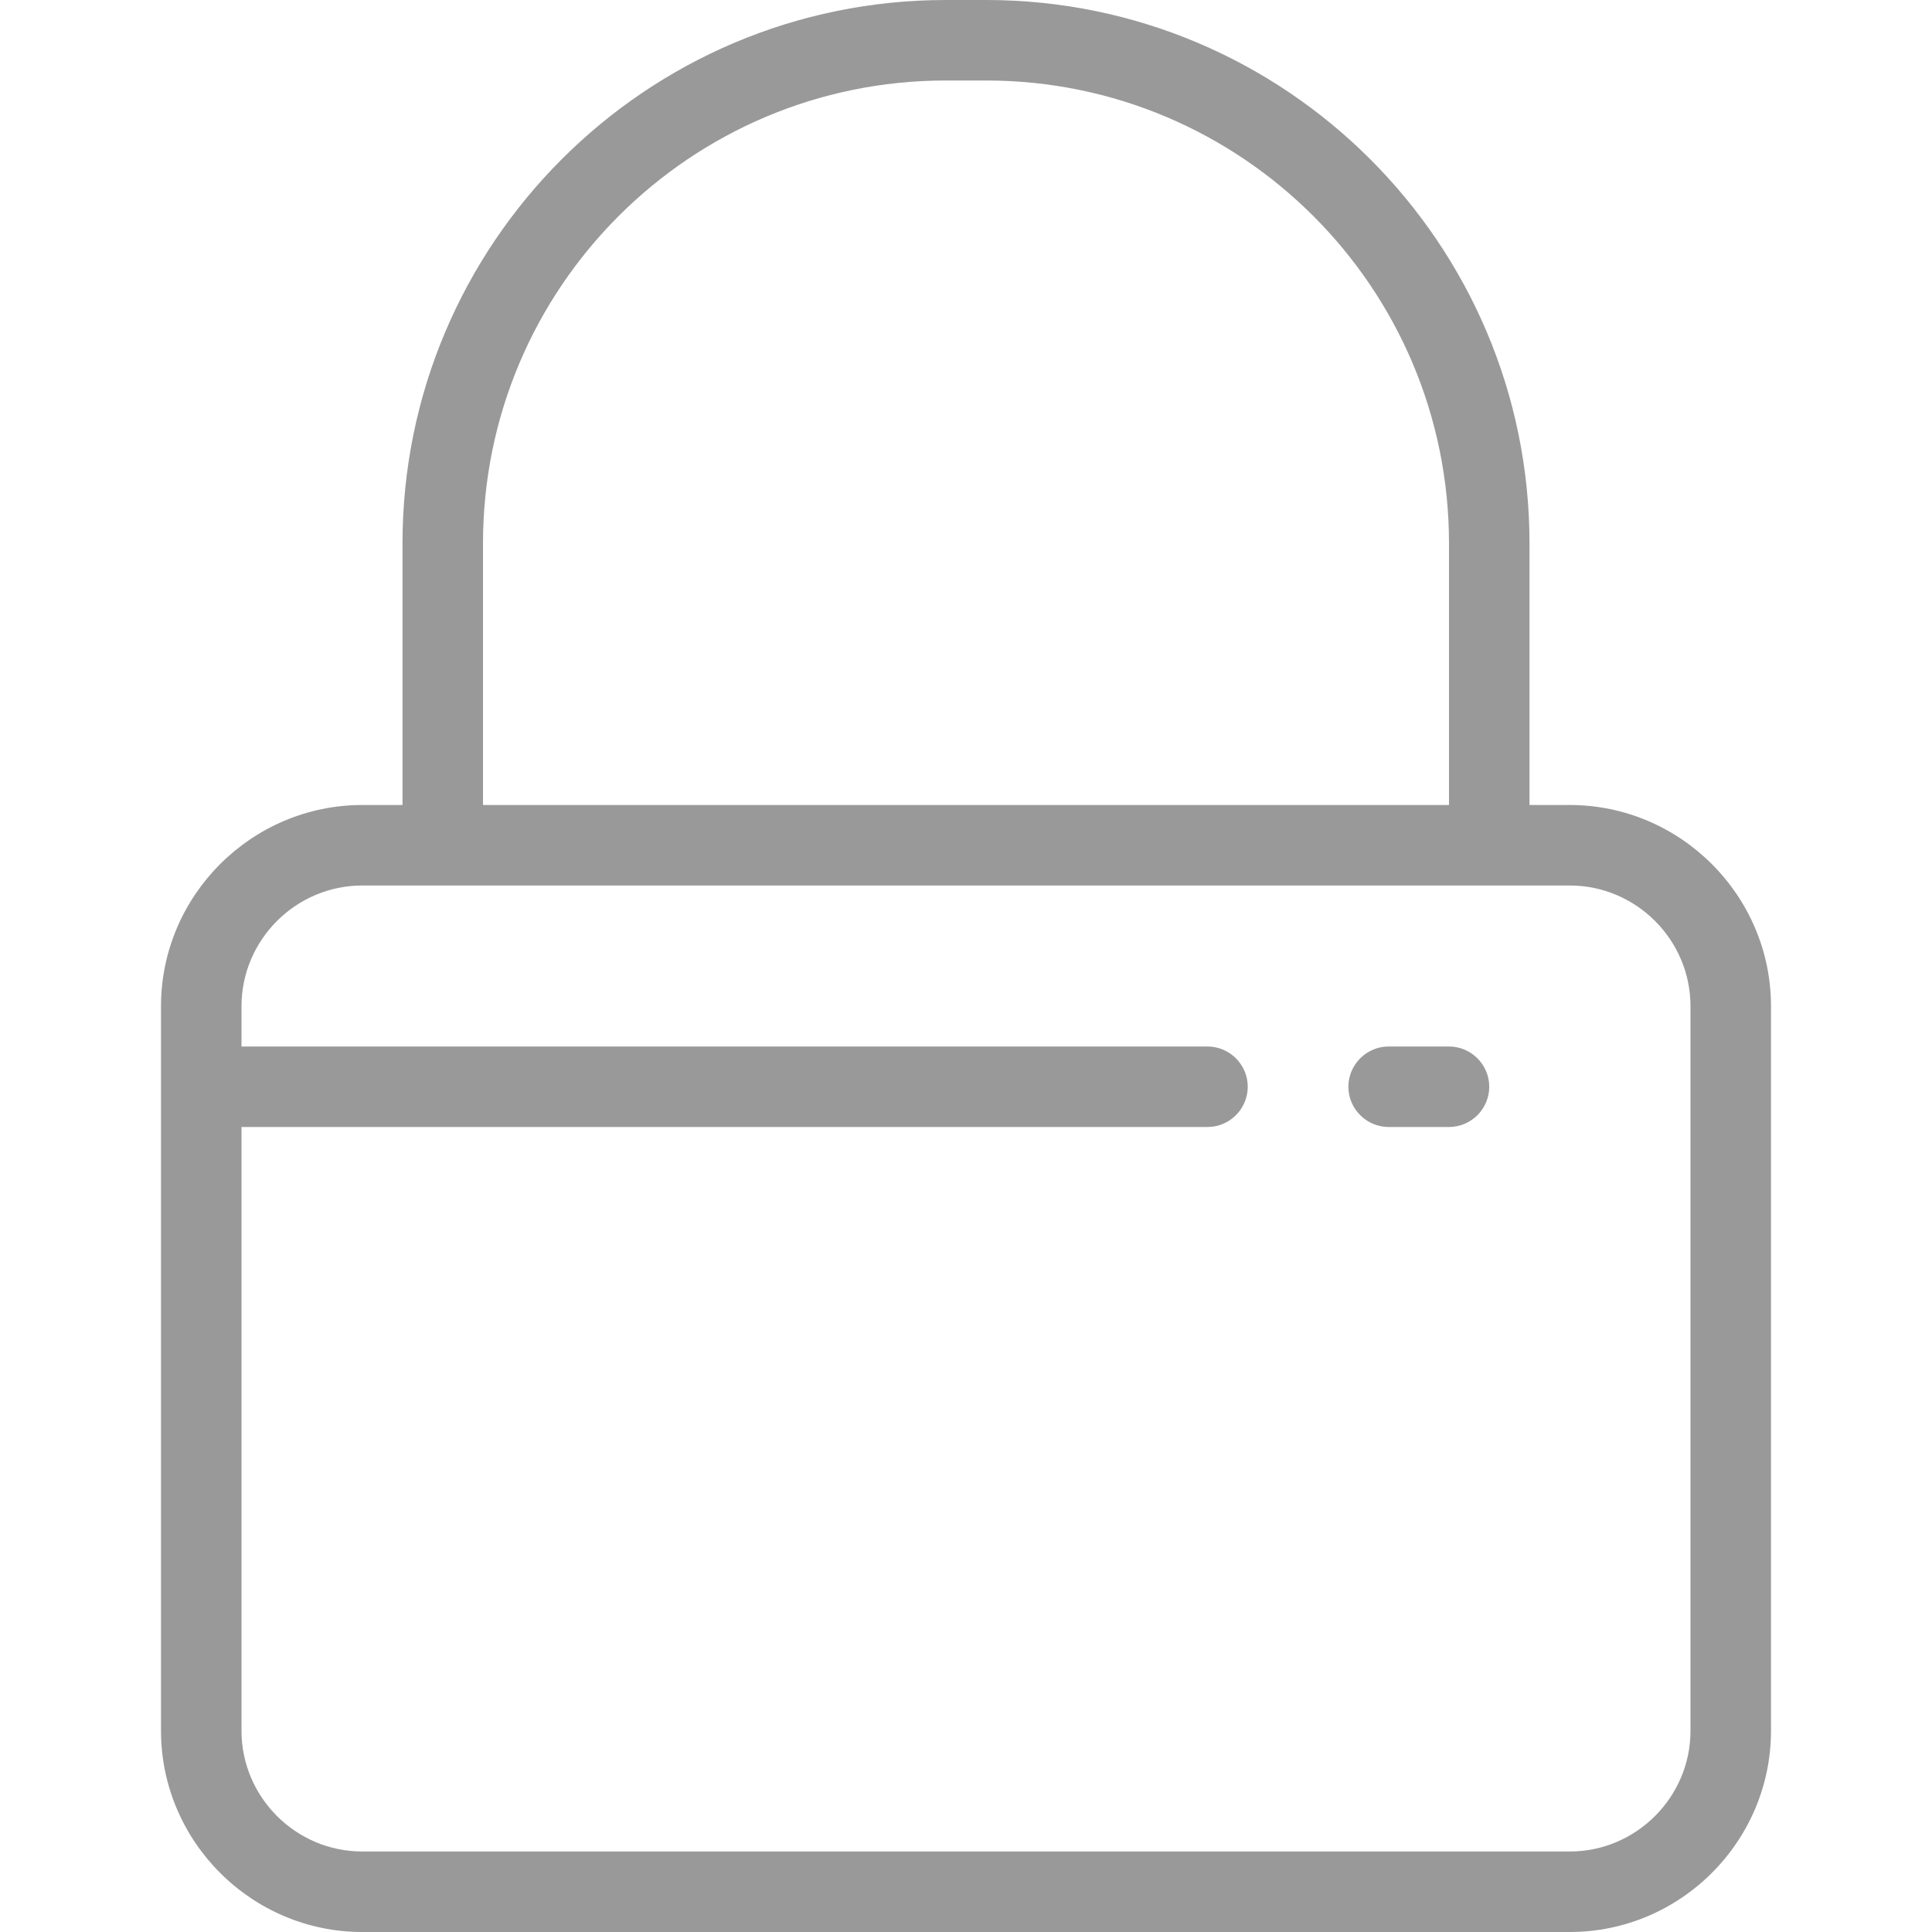 <?xml version="1.0" encoding="utf-8"?>
<!-- Generator: Adobe Illustrator 23.0.0, SVG Export Plug-In . SVG Version: 6.00 Build 0)  -->
<svg version="1.1" id="Layer_1" xmlns="http://www.w3.org/2000/svg" xmlns:xlink="http://www.w3.org/1999/xlink" x="0px" y="0px"
	 viewBox="0 0 384 384" style="enable-background:new 0 0 384 384;" xml:space="preserve">
<style type="text/css">
	.st0{fill:#999999;}
</style>
<g>
	<g>
		<g>
			<path class="st0" d="M312,160h-8v-52C304,48.4,255.6,0,196,0h-8C128.4,0,80,48.4,80,108v52h-8c-22,0-40,18-40,40v144
				c0,22,18,40,40,40h240c22,0,40-18,40-40V200C352,178,334,160,312,160z M96,108c0-50.8,41.2-92,92-92h8c50.8,0,92,41.2,92,92v52
				H96V108z M336,344c0,13.2-10.8,24-24,24H72c-13.2,0-24-10.8-24-24V224h192c4.4,0,8-3.6,8-8s-3.6-8-8-8H48v-8
				c0-13.2,10.8-24,24-24h240c13.2,0,24,10.8,24,24V344z"/>
			<path class="st0" d="M288,208h-12c-4.4,0-8,3.6-8,8s3.6,8,8,8h12c4.4,0,8-3.6,8-8S292.4,208,288,208z"/>
		</g>
	</g>
</g>
</svg>
